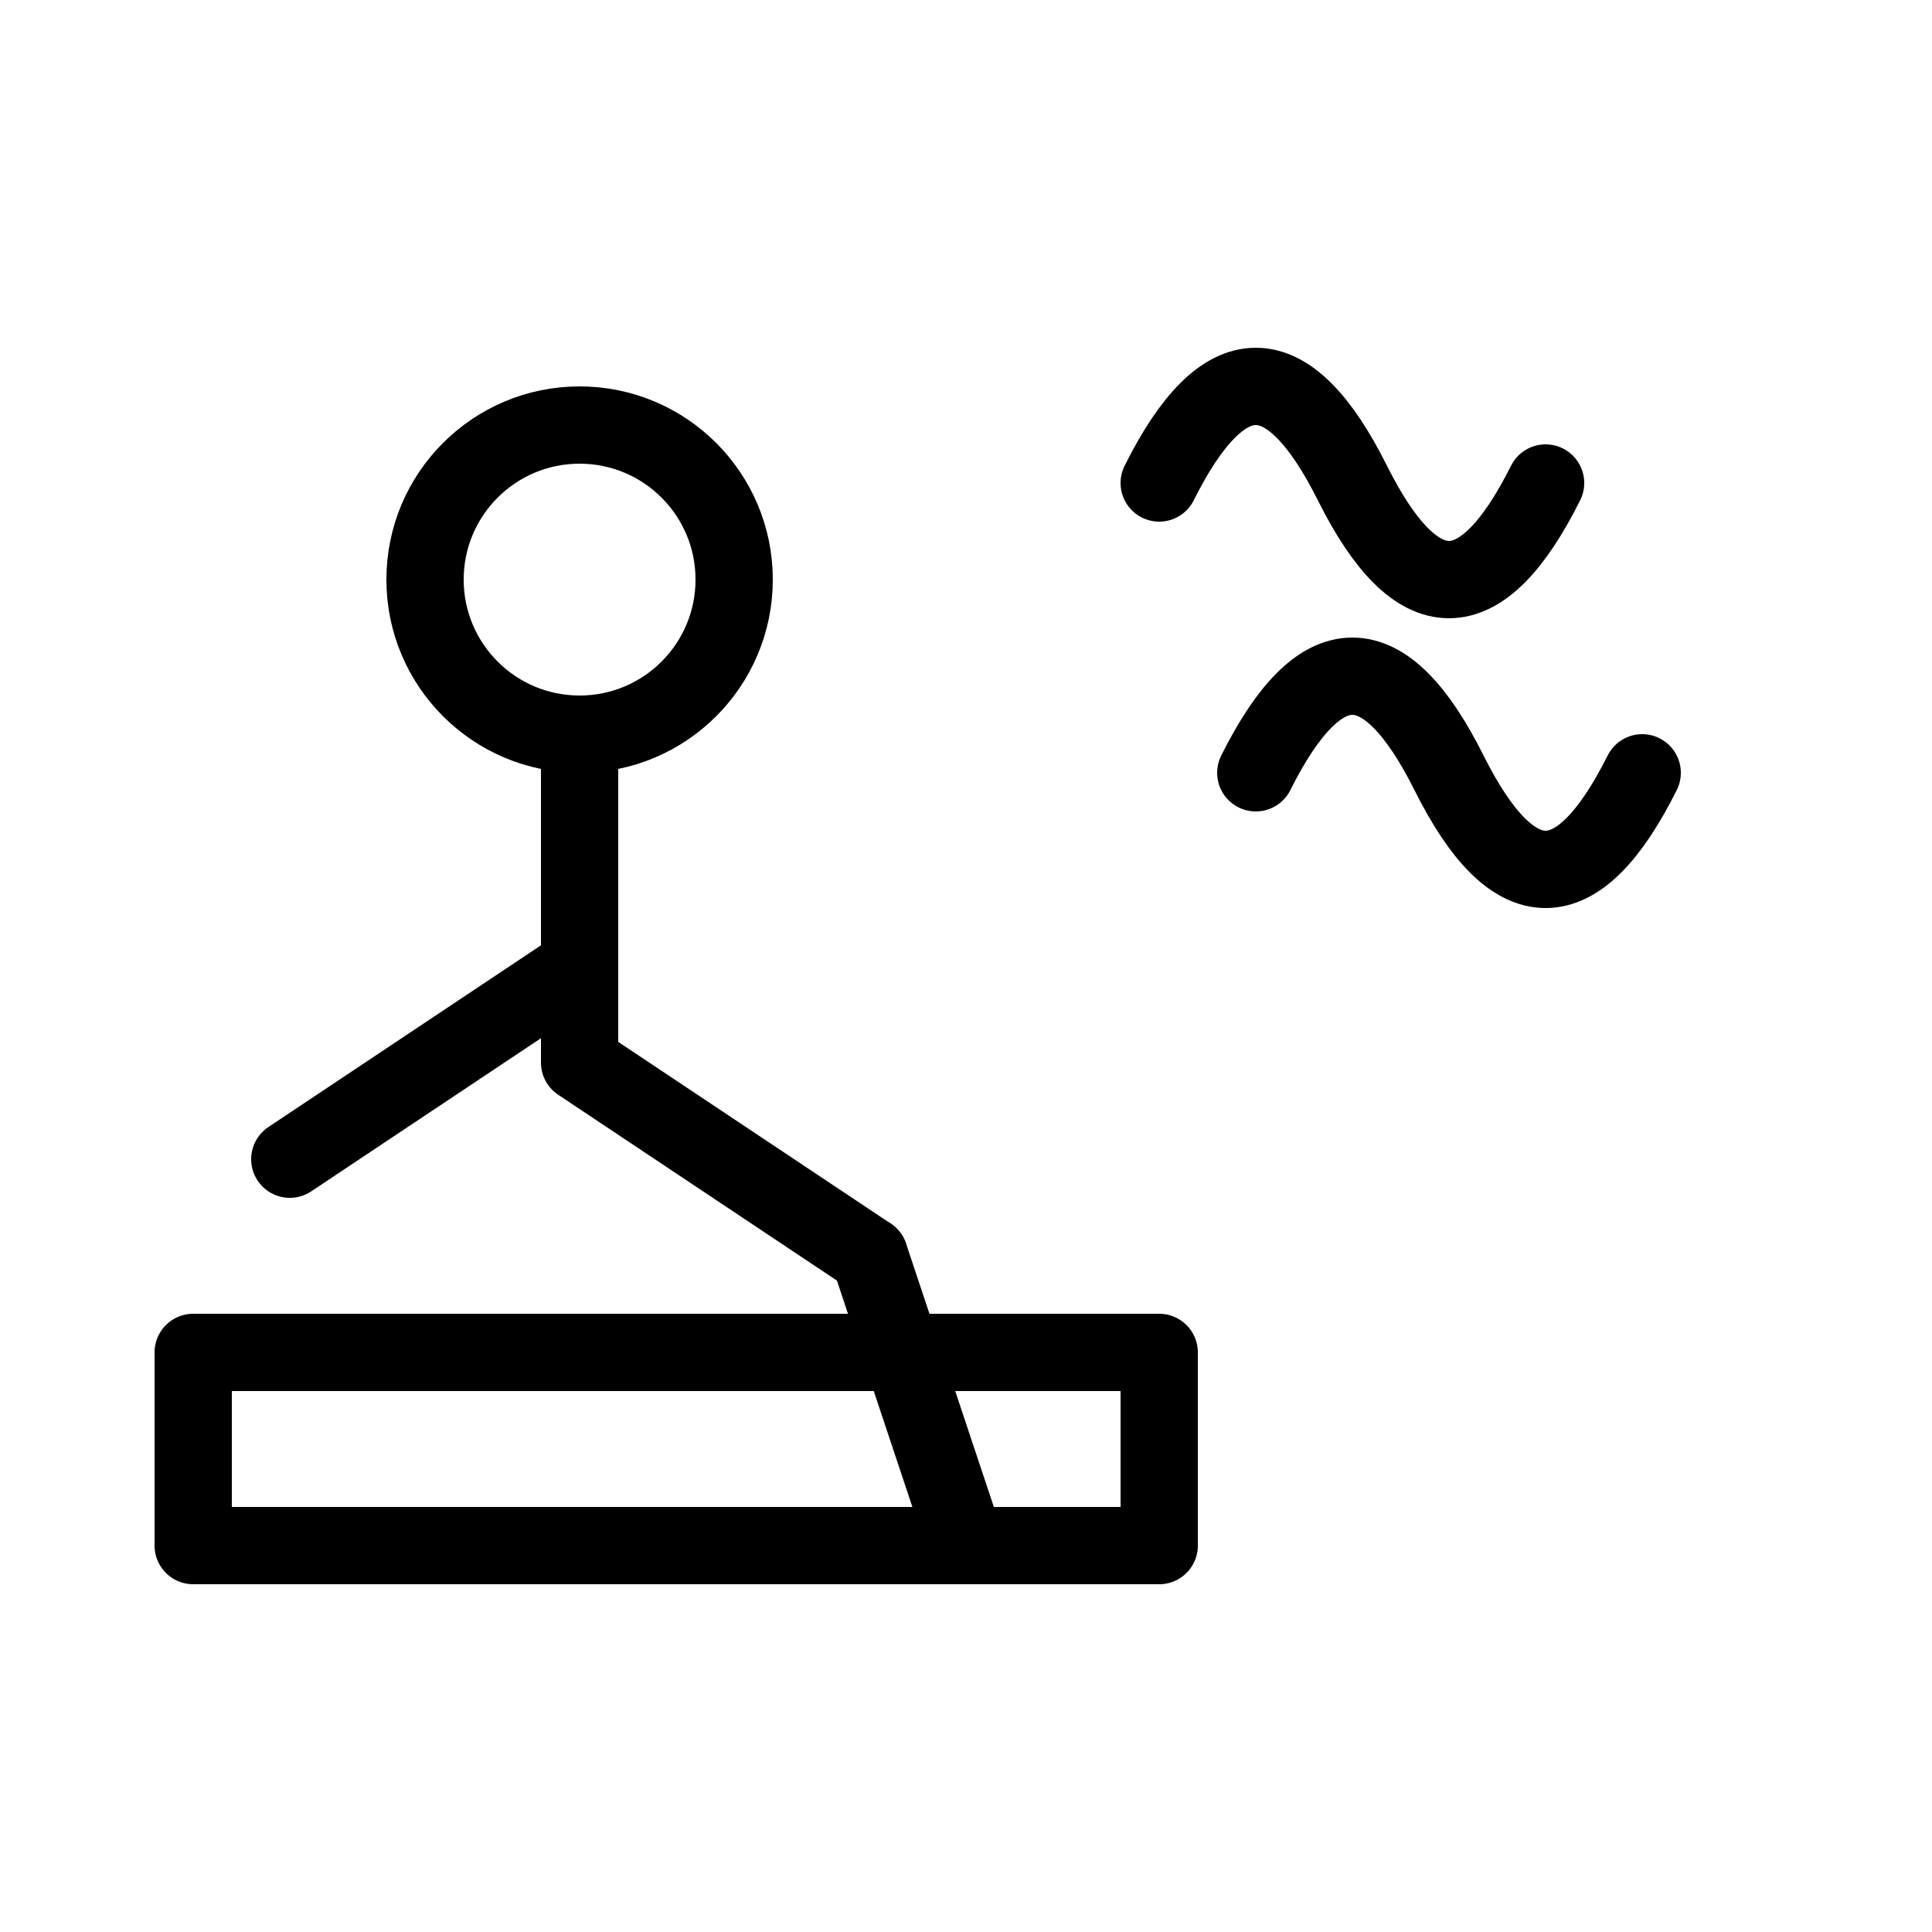 <svg
    width="100" height="100"
    viewBox="0 0 100 100"
    xmlns="http://www.w3.org/2000/svg"
    fill="none" stroke="black" stroke-width="4" stroke-linecap="round" stroke-linejoin="round">

    <!-- Person sitting on a bench -->
    <circle cx="30" cy="30" r="8" />  <!-- Head -->
    <path d="M30 38 L30 55 L45 65" />  <!-- Body and one leg -->
    <path d="M30 50 L15 60" />  <!-- Arm resting on leg -->
    <path d="M45 65 L50 80" />  <!-- Second leg resting -->
    <rect x="10" y="70" width="50" height="10" />  <!-- Bench -->

    <!-- Steam lines -->
    <path d="M60 25 Q65 15, 70 25 Q75 35, 80 25" stroke="black" fill="none" />
    <path d="M65 40 Q70 30, 75 40 Q80 50, 85 40" stroke="black" fill="none" />
</svg>